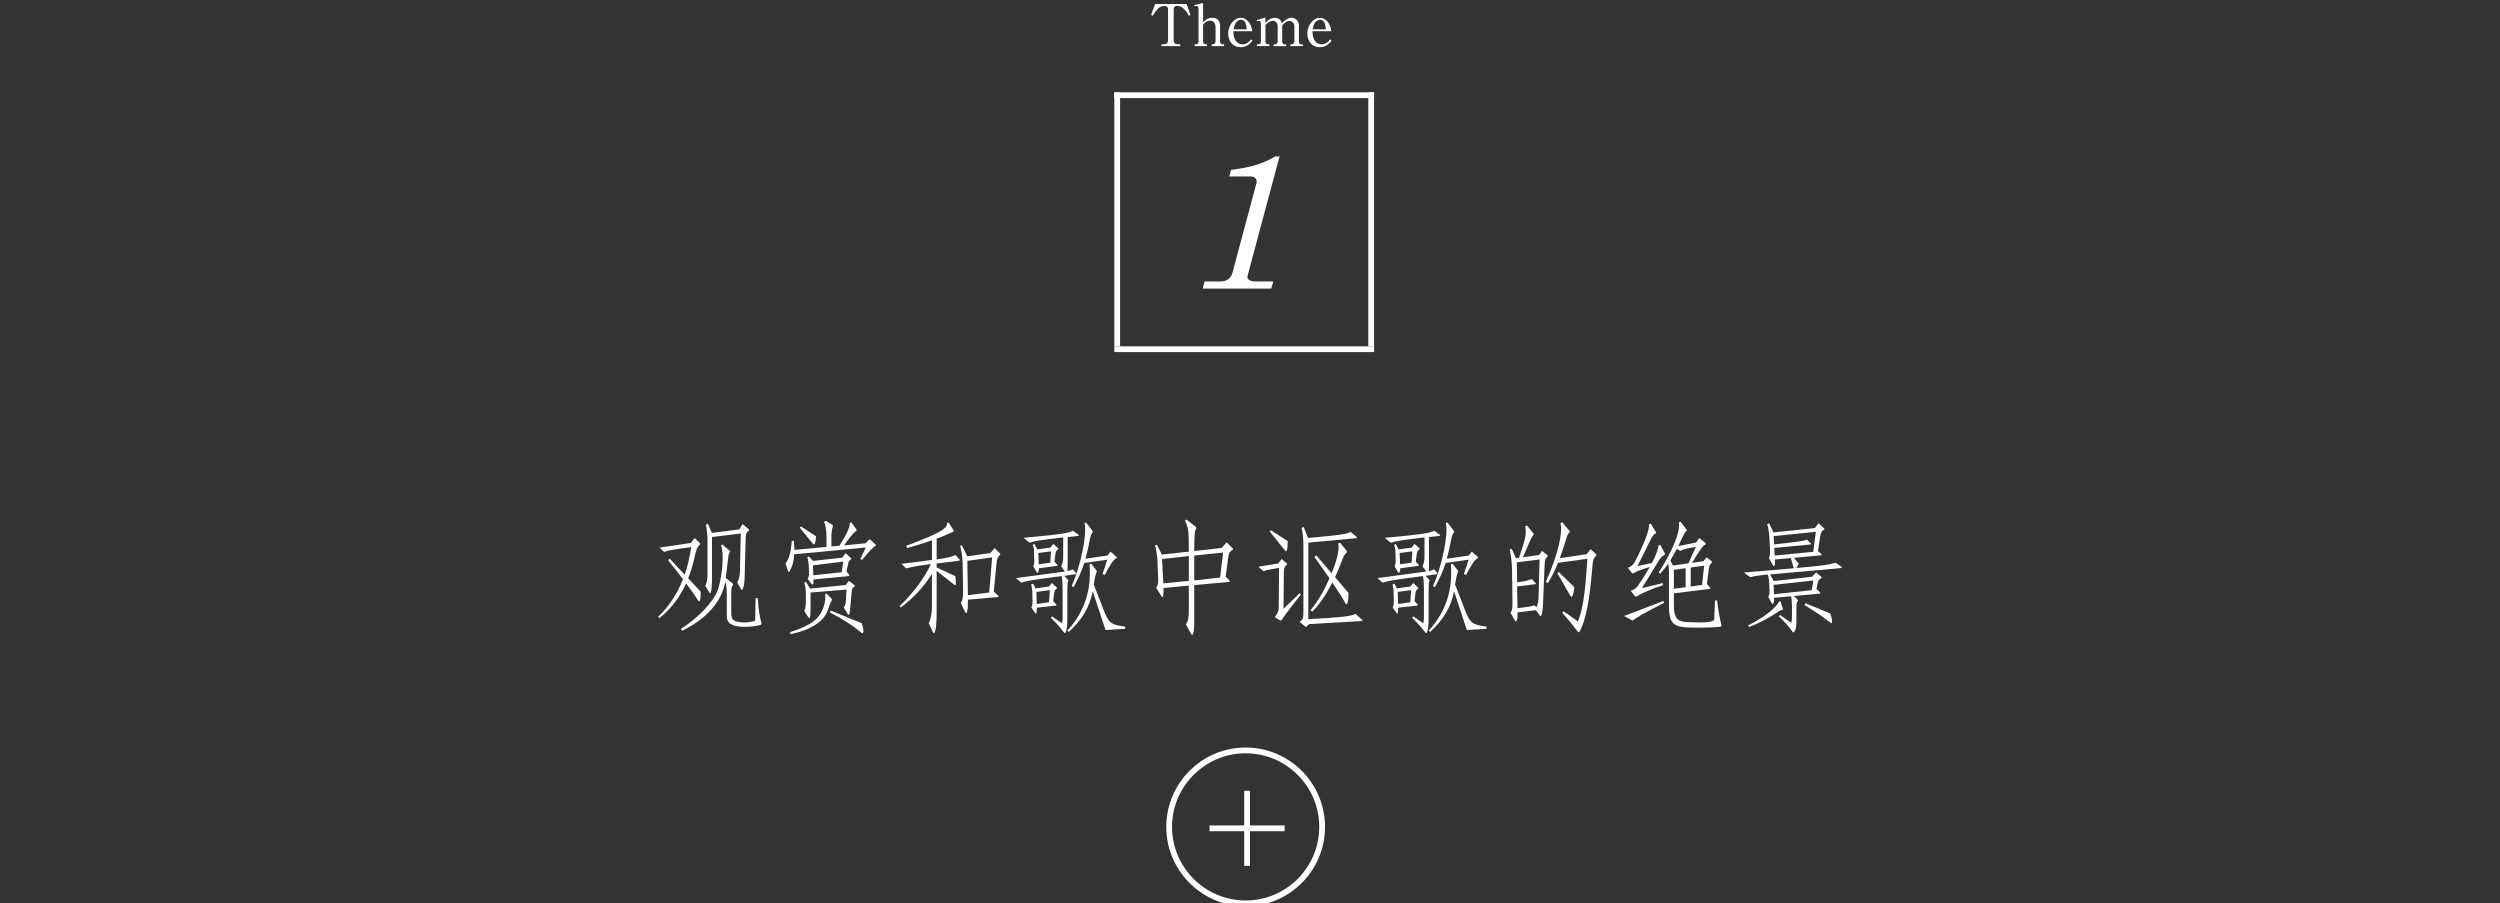 <?xml version="1.0" encoding="utf-8"?>
<!-- Generator: Adobe Illustrator 16.0.0, SVG Export Plug-In . SVG Version: 6.00 Build 0)  -->
<!DOCTYPE svg PUBLIC "-//W3C//DTD SVG 1.1//EN" "http://www.w3.org/Graphics/SVG/1.1/DTD/svg11.dtd">
<svg version="1.1" id="レイヤー_1" xmlns="http://www.w3.org/2000/svg" xmlns:xlink="http://www.w3.org/1999/xlink" x="0px"
	 y="0px" width="433.082px" height="156.477px" viewBox="0 0 433.082 156.477" enable-background="new 0 0 433.082 156.477"
	 xml:space="preserve">
<rect x="0" y="0" width="433.082" height="156.477" fill="#333333" stroke="none"/>
<g>
	<rect x="-13.959" y="-21.26" display="none" stroke="#000000" stroke-miterlimit="10" width="469.001" height="200"/>
	<g>
		<path fill="#FFFFFF" d="M215.786,156.994c-7.582,0-13.75-6.168-13.75-13.75s6.168-13.75,13.75-13.75s13.75,6.168,13.75,13.75
			S223.368,156.994,215.786,156.994z M215.786,130.494c-7.03,0-12.75,5.719-12.75,12.75c0,7.026,5.72,12.75,12.75,12.75
			s12.75-5.724,12.75-12.75C228.536,136.213,222.818,130.494,215.786,130.494z"/>
		<rect x="215.536" y="136.994" fill="#FFFFFF" width="1" height="13"/>
		<rect x="209.536" y="142.994" fill="#FFFFFF" width="13" height="1"/>
	</g>
</g>
<rect x="193.036" y="15.993" fill="#FFFFFF" width="45" height="1"/>
<rect x="193.036" y="59.993" fill="#FFFFFF" width="45" height="1"/>
<rect x="193.036" y="15.993" fill="#FFFFFF" width="1" height="44"/>
<rect x="237.036" y="15.993" fill="#FFFFFF" width="1" height="44"/>
<path fill="#FFFFFF" d="M205.552,0.698l0.696,1.896l-0.309,0.13c-0.5-0.829-1.011-1.698-2.039-1.698c-0.25,0-0.58,0.119-0.58,0.529
	v5.366c0,0.521,0.229,0.749,0.75,0.749h0.389v0.32h-3.258V7.67h0.394c0.521,0,0.75-0.229,0.75-0.749V1.557
	c0-0.356-0.265-0.529-0.603-0.529c-1.021,0-1.551,0.893-2.029,1.698l-0.311-0.13l0.709-1.896L205.552,0.698L205.552,0.698z"/>
<path fill="#FFFFFF" d="M208.415,0.519v3.368c0.26-0.29,0.729-0.811,1.648-0.811c0.909,0,1.299,0.72,1.299,1.349v2.818
	c0,0.229,0.188,0.43,0.42,0.43h0.26v0.32h-2.139v-0.32h0.229c0.209,0,0.439-0.22,0.439-0.499V4.635c0-0.43-0.24-1.06-0.949-1.06
	c-0.51,0-0.879,0.277-1.209,0.71v2.938c0,0.22,0.17,0.448,0.41,0.448h0.26v0.32h-2.139v-0.32h0.27c0.238,0,0.408-0.22,0.408-0.459
	V1.506c0-0.149-0.029-0.479-0.328-0.479c-0.021,0-0.182,0.013-0.371,0.063l-0.039-0.229L208.415,0.519z"/>
<path fill="#FFFFFF" d="M213.665,5.406c0,2.139,1.25,2.276,1.58,2.276c0.119,0,0.838,0,1.498-0.87l0.229,0.224
	c-0.229,0.316-0.858,1.146-2.062,1.146c-1.211,0-2.139-0.909-2.139-2.368c0-1.619,1.146-2.735,2.178-2.735
	c0.99,0,1.85,0.986,1.979,2.328H213.665z M215.964,5.085c-0.01-0.353-0.051-1.659-0.979-1.659c-0.148,0-1.029,0-1.289,1.659H215.964
	z"/>
<path fill="#FFFFFF" d="M217.697,3.477l1.508-0.438v0.909c0.68-0.683,1.199-0.869,1.629-0.869c0.451,0,1.041,0.22,1.25,0.938
	c0.25-0.261,0.859-0.938,1.642-0.938c0.541,0,1.289,0.39,1.289,1.349v2.778c0,0.229,0.131,0.47,0.353,0.47h0.338v0.32h-2.168v-0.32
	h0.271c0.222,0,0.42-0.238,0.42-0.499v-2.56c0-0.61-0.409-0.989-0.858-0.989c-0.49,0-0.959,0.391-1.25,0.816v2.761
	c0,0.229,0.149,0.47,0.381,0.47h0.299v0.32h-2.155v-0.32h0.261c0.229,0,0.43-0.238,0.43-0.499v-2.56c0-0.603-0.33-1.021-0.799-1.021
	c-0.301,0-0.75,0.119-1.32,0.738V7.23c0,0.223,0.17,0.438,0.433,0.438h0.261v0.318h-2.168V7.67h0.319
	c0.219,0,0.366-0.198,0.366-0.438V4.156c0-0.24-0.078-0.521-0.35-0.521c-0.041,0-0.17,0-0.33,0.04L217.697,3.477z"/>
<path fill="#FFFFFF" d="M227.365,5.406c0,2.139,1.25,2.276,1.58,2.276c0.119,0,0.84,0,1.5-0.87l0.229,0.224
	c-0.229,0.316-0.855,1.146-2.059,1.146c-1.209,0-2.14-0.909-2.14-2.368c0-1.619,1.147-2.735,2.181-2.735
	c0.988,0,1.848,0.986,1.979,2.328H227.365z M229.663,5.085c-0.01-0.353-0.049-1.659-0.979-1.659c-0.149,0-1.028,0-1.288,1.659
	H229.663z"/>
<g>
	<path fill="#FFFFFF" d="M121.243,103.988c-0.082,0.222-0.205,0.222-0.35,0c-0.403-0.691-1.117-1.713-2.035-2.935
		c-1.078,2.402-2.627,4.438-4.622,6.027l-0.225-0.225c2.017-1.973,3.381-4.131,4.299-6.516c-0.733-0.978-1.61-2.117-2.585-3.299
		l0.305-0.244l2.587,2.771c0.508-1.53,0.874-3.096,1.119-4.786c-3.055,0.407-4.031,0.57-4.704,0.835l-0.793-0.753l5.396-0.795
		l0.712-0.855l0.855,0.836c0.143,0.142,0.123,0.244-0.041,0.386c-0.366,0.326-0.508,0.651-0.772,1.769
		c-0.285,1.429-0.675,2.752-1.182,3.974l2.179,2.322C121.385,103.272,121.344,103.68,121.243,103.988z M131.667,108.281
		c-1.343,0.346-3.421,0.428-4.499,0.08c-0.877-0.286-1.264-0.731-1.264-1.67v-3.706c0-0.957-0.063-1.67-0.265-2.197
		c-0.589,3.52-3.462,6.574-7.471,8.469l-0.183-0.325c2.973-1.912,5.78-4.804,6.454-6.985c0.775-2.564,0.998-6.474,0.447-7.451
		l0.245-0.184l1.203,1.038c0.183,0.165,0.183,0.224,0.039,0.387c-0.121,0.142-0.223,0.65-0.307,1.528
		c-0.082,0.774-0.204,1.895-0.347,2.851l1.119,0.897c0.164,0.142,0.182,0.224,0.063,0.406c-0.225,0.347-0.225,0.732-0.225,1.629
		v2.974c0,1.1,0.165,1.442,0.958,1.648c0.874,0.223,1.813,0.244,3.178-0.103l0.082-3.948h0.387c0.102,2.035,0.346,3.318,0.61,4.273
		C131.952,108.139,131.911,108.2,131.667,108.281z M129.164,93.58l-0.166,6.332c-0.02,0.876-0.078,1.426-0.305,2.078
		c-0.102,0.284-0.203,0.284-0.326,0.061l-0.651-1.159c0.326-0.529,0.468-1.303,0.468-1.997l0.143-6.476l-4.988,0.611v6.74
		c0,1.648-0.061,2.3-0.162,2.729c-0.082,0.325-0.184,0.346-0.35,0.061l-0.671-1.119c0.307-0.365,0.406-1.078,0.406-2.157v-5.906
		c0-0.548-0.102-1.628-0.264-2.505l0.348-0.102l0.671,1.548l4.766-0.611l0.551-0.919l0.975,0.817
		c0.223,0.182,0.223,0.244,0.022,0.404C129.245,92.319,129.182,92.603,129.164,93.58z"/>
	<path fill="#FFFFFF" d="M151.595,94.598c-0.448,0.308-0.854,0.713-2.239,2.383l-0.323-0.165l0.957-1.976l-12.4,1.181
		c-0.082,1.344-0.366,2.222-0.816,2.935c-0.103,0.163-0.204,0.143-0.264-0.022l-0.448-1.343c0.491-0.49,0.937-1.629,1.101-3.889
		h0.347c0.062,0.55,0.103,1.079,0.103,1.548l5.56-0.509v-1.792c0-1.141-0.205-2.178-0.429-2.522l0.284-0.224l1.019,0.632
		c0.264,0.183,0.285,0.265,0.184,0.53c-0.081,0.183-0.205,0.958-0.205,1.65v1.649l1.387-0.123c1.241-1.935,1.871-3.319,1.791-3.93
		l0.264-0.143l0.874,1.222c0.103,0.143,0.082,0.222-0.039,0.306c-0.488,0.326-1.345,1.386-2.078,2.484l3.727-0.366l0.692-0.732
		l0.976,0.895C151.779,94.414,151.779,94.497,151.595,94.598z M143.39,105.736c-0.652,1.793-2.524,3.259-6.415,4.132l-0.141-0.347
		c3.56-1.12,5.049-2.239,5.78-4.194c0.348-0.896,0.427-1.935,0.307-2.361l0.263-0.123l0.817,0.817
		c0.224,0.221,0.203,0.306,0.021,0.469C143.919,104.23,143.858,104.413,143.39,105.736z M141.19,94.049
		c-0.12,0.345-0.225,0.363-0.489,0l-2.158-2.627l0.225-0.224l2.606,1.71C141.333,93.416,141.273,93.805,141.19,94.049z
		 M147.545,102.481l-0.166,1.854c-0.119,1.484-0.143,1.669-0.203,1.91c-0.081,0.308-0.184,0.35-0.386,0.023l-0.633-1.018
		c0.244-0.307,0.348-0.571,0.388-1.324l0.101-1.791l-6.23,0.509v2.749c0,0.793-0.022,1.181-0.063,1.386
		c-0.062,0.366-0.184,0.366-0.387,0.062l-0.651-1.018c0.224-0.347,0.284-0.958,0.284-1.586v-1.345c0-0.794-0.102-1.363-0.262-1.995
		l0.262-0.123l0.732,1.182l6.191-0.61l0.531-0.73l0.916,0.692c0.163,0.119,0.163,0.203,0,0.323
		C147.686,101.847,147.584,102.031,147.545,102.481z M147.341,96.961c-0.225,0.143-0.365,0.406-0.428,0.731l-0.265,1.303
		l0.407,0.508c0.162,0.184,0.143,0.284-0.08,0.308l-6.048,0.569c0.037,0.978-0.184,0.978-0.327,0.794l-0.691-0.896
		c0.184-0.265,0.264-0.611,0.244-1.12l-0.061-1.201c-0.023-0.449-0.082-0.876-0.226-1.446l0.245-0.123l0.733,0.777l5.05-0.55
		l0.588-0.795l0.896,0.836C147.524,96.779,147.502,96.858,147.341,96.961z M140.823,97.938l0.082,1.73l4.907-0.55l0.265-1.832
		L140.823,97.938z M149.173,109.564c-1.486-1.241-3.116-2.282-5.396-3.463l0.143-0.326l5.376,2.198
		c0.224,0.754,0.307,1.142,0.265,1.468C149.519,109.747,149.418,109.747,149.173,109.564z"/>
	<path fill="#FFFFFF" d="M166.066,97.144l-3.808,0.469v0.69l3.221,1.509c0.101,0.588,0.119,0.997,0.101,1.363
		c0,0.204-0.101,0.244-0.349,0.062l-2.973-2.342v7.065c0,2.198-0.119,2.935-0.305,3.504c-0.082,0.285-0.205,0.327-0.35,0.021
		l-0.712-1.527c0.325-0.509,0.55-1.672,0.55-3.036v-5.519c-1.223,2.016-3.135,4.174-5.396,5.823l-0.205-0.225
		c2.282-2.157,4.339-4.906,5.438-7.288c-2.22,0.284-3.521,0.53-4.297,0.753l-0.833-0.792L161.445,97v-3.4
		c-1.284,0.449-2.77,0.919-4.298,1.345l-0.164-0.389c6.494-2.442,7.088-3.075,7.088-3.971l0.263-0.062l0.794,1.242
		c0.166,0.244,0.166,0.308-0.082,0.387c-0.119,0.041-0.386,0.166-0.731,0.325c-0.753,0.35-1.221,0.533-2.056,0.817v3.625
		c1.771-0.248,2.894-0.551,3.238-0.777l0.651,0.693C166.333,97.041,166.311,97.123,166.066,97.144z M172.623,97.693l-0.469,4.784
		l0.676,0.634c0.221,0.202,0.203,0.305-0.064,0.325l-5.091,0.447c0,1.285-0.04,1.629-0.142,2.097
		c-0.063,0.307-0.225,0.307-0.387-0.04l-0.693-1.486c0.285-0.388,0.387-0.896,0.387-2.095l-0.079-4.825
		c-0.022-0.836-0.243-2.403-0.427-2.954l0.285-0.142l0.937,1.935l4.028-0.57l0.714-0.855l0.896,0.896
		c0.122,0.12,0.143,0.204,0,0.327C172.787,96.553,172.724,96.756,172.623,97.693z M167.573,97.164l0.102,5.946l3.687-0.469
		l0.509-6.089L167.573,97.164z"/>
	<path fill="#FFFFFF" d="M186.667,92.847l-1.711,0.184v4.357c0,0.674-0.022,1.184-0.04,1.547c0.367-0.061,0.672-0.184,0.937-0.325
		l0.447,0.531c0.165,0.204,0.142,0.307-0.121,0.347l-1.813,0.265l0.59,0.631c0.144,0.143,0.163,0.203,0.081,0.326
		c-0.104,0.163-0.142,0.55-0.142,1.608v5.029c0,1.141-0.123,1.813-0.285,2.178c-0.081,0.184-0.165,0.184-0.307,0.023
		c-0.672-0.856-1.222-1.529-2.26-2.524l0.203-0.245l1.731,1.201c0.081-0.325,0.102-0.671,0.102-1.221v-4.48
		c0-1.118-0.041-1.872-0.163-2.482c-5.335,0.673-6.478,0.917-6.984,1.142l-0.919-0.794l8.471-1.141l-0.652-0.896
		c0.205-0.388,0.348-0.978,0.348-1.529v-3.482c-3.888,0.448-4.987,0.634-5.822,0.919l-1.061-0.854
		c6.862-0.611,7.841-0.857,8.572-1.222l0.855,0.61C186.973,92.726,186.953,92.807,186.667,92.847z M182.94,102.071
		c-0.225,0.164-0.306,0.406-0.346,0.794l-0.144,1.302l0.447,0.448c0.184,0.183,0.184,0.285-0.061,0.306l-3.237,0.348
		c0.022,0.51,0,0.69-0.042,0.896c-0.037,0.184-0.141,0.184-0.262,0l-0.633-0.918c0.104-0.204,0.205-0.509,0.205-0.957l-0.04-1.689
		c0-0.326-0.061-0.835-0.184-1.365l0.325-0.119l0.428,0.814l2.321-0.327l0.51-0.609l0.732,0.692
		C183.166,101.867,183.166,101.907,182.94,102.071z M182.84,95.943l-0.184,1.363l0.428,0.428c0.224,0.204,0.184,0.285-0.061,0.306
		l-3.054,0.407c0,0.245-0.021,0.428-0.082,0.611c-0.079,0.244-0.184,0.244-0.327,0l-0.569-0.957c0.104-0.205,0.205-0.551,0.184-1
		l-0.04-1.403c0-0.428-0.062-0.875-0.223-1.323l0.284-0.145l0.508,0.937l2.26-0.305l0.49-0.652l0.796,0.732
		c0.142,0.121,0.142,0.182,0,0.263C183.001,95.331,182.881,95.636,182.84,95.943z M179.541,102.539l0.063,2.096l2.116-0.307
		l0.143-2.096L179.541,102.539z M179.867,95.8l0.081,1.954l1.996-0.284l0.121-1.955L179.867,95.8z M191.513,109.137l-2.22-6.719
		c-0.511,2.688-1.792,4.906-4.154,7.065l-0.224-0.264c3.075-3.299,4.175-7.271,3.828-11.442l0.285-0.144l0.919,1.182
		c0.081,0.119,0.081,0.204,0,0.325c-0.082,0.121-0.225,0.632-0.469,2.118l1.75,4.521c0.814,2.115,1.243,2.464,3.686,2.768v0.389
		L191.513,109.137z M193.326,96.737c-0.43,0.244-0.937,0.937-1.956,2.87l-0.366-0.183l0.816-2.465l-3.991,0.569
		c-0.468,1.506-1.06,2.71-1.853,4.196l-0.325-0.224c1.586-3.523,2.708-9.063,2.219-10.875l0.262-0.121l1.144,1.468
		c0.079,0.121,0.061,0.204-0.063,0.323c-0.143,0.144-0.305,0.612-0.446,1.327c-0.244,1.243-0.469,2.257-0.734,3.176l3.829-0.569
		l0.51-0.673l0.976,0.856C193.509,96.553,193.509,96.637,193.326,96.737z"/>
	<path fill="#FFFFFF" d="M213.459,95.291c-0.491,0.345-0.592,0.569-0.673,1.2l-0.468,3.403l0.61,0.611
		c0.181,0.184,0.164,0.284-0.081,0.305l-5.967,0.55v6.373c0,1.263-0.062,1.711-0.224,2.119c-0.102,0.223-0.203,0.183-0.323-0.041
		l-0.896-1.67c0.427-0.692,0.506-1.019,0.506-2.505v-4.196l-4.377,0.43c0.021,0.588,0,1.038-0.063,1.322
		c-0.061,0.325-0.142,0.348-0.324,0.062l-0.897-1.445c0.245-0.285,0.387-0.673,0.35-1.67l-0.144-3.278
		c-0.022-0.57-0.265-1.994-0.389-2.402l0.327-0.079l0.854,1.687l4.662-0.507c0-3.463-0.038-4.093-0.671-5.354L205.537,90
		l1.508,1.181c0.203,0.164,0.243,0.285,0.119,0.469c-0.203,0.347-0.285,1.08-0.285,3.806l4.744-0.528l0.874-0.977l1,0.998
		C213.64,95.086,213.64,95.169,213.459,95.291z M205.943,96.328l-4.641,0.51l0.225,4.215l4.416-0.428V96.328z M206.88,96.247v4.297
		l4.479-0.488l0.532-4.337L206.88,96.247z"/>
	<path fill="#FFFFFF" d="M222.065,107.365c-0.08,0.144-0.182,0.166-0.347,0.083l-0.897-0.551c0.593-0.731,0.693-1.059,0.693-1.689
		l0.06-6.842c-1.912,0.326-2.36,0.428-2.688,0.59l-0.895-0.775l3.441-0.57l0.589-0.773l0.855,0.73
		c0.145,0.121,0.145,0.206-0.039,0.367c-0.367,0.307-0.429,0.508-0.429,1.079l-0.062,6.454l2.791-2.711l0.221,0.247
		C223.368,105.491,222.51,106.653,222.065,107.365z M222.939,95.311c-0.062,0.225-0.184,0.246-0.366,0.022l-2.586-3.237l0.165-0.244
		l2.911,1.873C223.061,94.618,223.042,94.965,222.939,95.311z M235.808,107.589l-8.796,0.509c-0.245,0.021-0.347,0.08-0.548,0.327
		c-0.184,0.202-0.284,0.183-0.429,0.061l-0.894-0.773c0.588-0.431,0.65-0.573,0.65-1.629V94.394c0-1.139-0.123-2.3-0.326-2.932
		l0.386-0.165l0.731,1.895c5.663-0.489,6.719-0.673,7.393-1.059l0.937,0.793c0.243,0.204,0.224,0.285-0.163,0.326l-8.104,0.753
		v13.257c5.803-0.307,7.514-0.53,8.166-0.917l1.119,0.976C236.094,107.467,236.073,107.57,235.808,107.589z M233.405,104.493
		c-0.08,0.245-0.203,0.265-0.345,0c-0.511-0.956-1.019-1.75-2.262-3.584c-1.061,2.159-2.426,4.032-3.464,5.051l-0.305-0.263
		c1.182-1.424,2.279-3.196,3.275-5.517c-0.71-1.04-1.567-2.241-2.606-3.689l0.327-0.285l2.646,3.096
		c0.979-2.362,1.365-4.03,1.162-5.152l0.305-0.142l1.12,1.363c0.121,0.164,0.121,0.287,0,0.388c-0.286,0.225-0.511,0.61-0.774,1.323
		c-0.326,0.876-0.714,1.833-1.202,2.891l2.321,2.752C233.61,103.619,233.528,104.149,233.405,104.493z"/>
	<path fill="#FFFFFF" d="M249.261,92.847l-1.712,0.184v4.357c0,0.674-0.022,1.184-0.042,1.547c0.367-0.061,0.674-0.184,0.937-0.325
		l0.448,0.531c0.164,0.204,0.144,0.307-0.121,0.347l-1.813,0.265l0.589,0.631c0.143,0.143,0.164,0.203,0.083,0.326
		c-0.104,0.163-0.145,0.55-0.145,1.608v5.029c0,1.141-0.121,1.813-0.284,2.178c-0.082,0.184-0.166,0.184-0.307,0.023
		c-0.674-0.856-1.22-1.529-2.263-2.524l0.208-0.245l1.729,1.201c0.079-0.325,0.102-0.671,0.102-1.221v-4.48
		c0-1.118-0.039-1.872-0.163-2.482c-5.337,0.673-6.477,0.917-6.986,1.142l-0.915-0.794l8.469-1.141l-0.651-0.896
		c0.205-0.388,0.347-0.978,0.347-1.529v-3.482c-3.889,0.448-4.988,0.634-5.822,0.919l-1.061-0.854
		c6.86-0.611,7.841-0.857,8.574-1.222l0.855,0.61C249.566,92.726,249.547,92.807,249.261,92.847z M245.536,102.071
		c-0.224,0.164-0.308,0.406-0.35,0.794l-0.142,1.302l0.448,0.448c0.184,0.183,0.184,0.285-0.063,0.306l-3.236,0.348
		c0.02,0.51,0,0.69-0.04,0.896c-0.041,0.184-0.143,0.184-0.265,0l-0.631-0.918c0.101-0.204,0.202-0.509,0.202-0.957l-0.039-1.689
		c0-0.326-0.063-0.835-0.183-1.365l0.324-0.119l0.429,0.814l2.322-0.327l0.506-0.609l0.733,0.692
		C245.759,101.867,245.759,101.907,245.536,102.071z M245.433,95.943l-0.181,1.363l0.428,0.428c0.222,0.204,0.184,0.285-0.063,0.306
		l-3.055,0.407c0,0.245-0.02,0.428-0.079,0.611c-0.082,0.244-0.184,0.244-0.325,0l-0.57-0.957c0.103-0.205,0.203-0.551,0.184-1
		l-0.042-1.403c0-0.428-0.064-0.875-0.223-1.323l0.284-0.145l0.509,0.937l2.262-0.305l0.488-0.652l0.793,0.732
		c0.144,0.121,0.144,0.182,0,0.263C245.597,95.331,245.473,95.636,245.433,95.943z M242.134,102.539l0.064,2.096l2.118-0.307
		l0.141-2.096L242.134,102.539z M242.461,95.8l0.082,1.954l1.994-0.284l0.124-1.955L242.461,95.8z M254.107,109.137l-2.22-6.719
		c-0.506,2.688-1.79,4.906-4.152,7.065l-0.225-0.264c3.076-3.299,4.174-7.271,3.83-11.442l0.284-0.144l0.917,1.182
		c0.081,0.119,0.081,0.204,0,0.325c-0.08,0.121-0.223,0.632-0.469,2.118l1.752,4.521c0.817,2.115,1.244,2.464,3.688,2.768v0.389
		L254.107,109.137z M255.921,96.737c-0.428,0.244-0.937,0.937-1.955,2.87l-0.365-0.183l0.813-2.465l-3.988,0.569
		c-0.471,1.506-1.06,2.71-1.854,4.196l-0.326-0.224c1.587-3.523,2.709-9.063,2.219-10.875l0.266-0.121l1.14,1.468
		c0.081,0.121,0.062,0.204-0.062,0.323c-0.142,0.144-0.308,0.612-0.448,1.327c-0.245,1.243-0.469,2.257-0.731,3.176l3.828-0.569
		l0.508-0.673l0.977,0.856C256.103,96.553,256.103,96.637,255.921,96.737z"/>
	<path fill="#FFFFFF" d="M267.582,97.857l-0.264,6.375c-0.039,1.181-0.142,1.912-0.266,2.26c-0.101,0.306-0.183,0.326-0.366,0.062
		l-0.608-0.855l-3.194,0.388c0.02,0.753-0.025,1.038-0.124,1.364c-0.081,0.265-0.203,0.284-0.367,0l-0.73-1.325
		c0.287-0.405,0.347-0.609,0.347-1.814l-0.082-5.984c-0.02-0.816-0.221-2.381-0.387-3.135l0.326-0.122l0.755,1.629l0.527-0.081
		c1.119-3.237,1.345-4.276,1.061-5.416l0.306-0.184l1.06,1.323c0.164,0.206,0.164,0.307-0.021,0.469
		c-0.164,0.122-0.405,0.59-1.728,3.726l2.807-0.387l0.491-0.712l0.872,0.672c0.166,0.122,0.166,0.244,0,0.387
		C267.682,96.756,267.623,97.062,267.582,97.857z M262.755,97.408l0.063,3.481c1.365-0.205,1.935-0.325,2.524-0.591l0.57,0.61
		c0.202,0.207,0.183,0.287-0.041,0.308l-3.054,0.366l0.063,3.787c1.852-0.224,2.502-0.345,2.909-0.509l0.389,0.307
		c0.203-0.325,0.305-0.834,0.347-1.65l0.184-6.596L262.755,97.408z M276.418,96.349c-0.386,0.39-0.468,0.755-0.529,1.445
		c-0.528,6.659-1.243,9.693-2.198,11.525c-0.144,0.286-0.245,0.286-0.447,0.021c-0.896-1.222-1.672-2.137-2.608-3.156l0.246-0.284
		l2.465,1.75c0.729-1.75,1.263-4.378,1.627-10.853l-5.069,0.712c-0.65,1.549-1.284,2.79-1.771,3.504l-0.348-0.223
		c2.262-5.029,2.914-8.554,2.547-10.181l0.305-0.143l1.202,1.443c0.143,0.166,0.143,0.244-0.021,0.408
		c-0.245,0.224-0.364,0.528-0.508,1.059c-0.349,1.202-0.733,2.301-1.103,3.32l4.663-0.692l0.651-0.873l0.937,0.832
		C276.601,96.105,276.601,96.187,276.418,96.349z M272.408,103.211c-0.103,0.244-0.245,0.244-0.388-0.021l-2.239-3.909l0.243-0.184
		l2.688,2.606C272.673,102.275,272.57,102.763,272.408,103.211z"/>
	<path fill="#FFFFFF" d="M282.826,107.508l-1.486-0.795l6.82-2.605l0.124,0.325C284.558,106.327,283.621,106.897,282.826,107.508z
		 M288.303,96.145c-0.447,0.244-0.713,0.571-1.283,1.508l-2.586,4.234l3.605-0.874l0.039,0.366c-2.116,0.672-3.948,1.529-4.52,1.914
		c-0.145,0.078-0.246,0.078-0.348-0.041l-0.712-0.896c0.652-0.244,1.06-0.529,1.465-1.203c0.753-1.117,1.365-2.076,1.834-2.932
		c-1.468,0.428-2.303,0.774-2.771,1.061c-0.141,0.079-0.243,0.079-0.345-0.041l-0.673-0.875c0.73-0.284,1.016-0.548,1.751-2.097
		c1.343-2.789,1.996-4.662,1.895-5.438l0.307-0.12l0.855,1.385c0.102,0.166,0.102,0.244-0.04,0.325
		c-0.366,0.204-0.611,0.592-0.918,1.242l-2.181,4.4l2.485-0.528c0.753-1.405,1.058-2.364,1.14-3.055l0.306-0.102l0.774,1.442
		C288.447,95.943,288.426,96.084,288.303,96.145z M297.854,108.586c-1.446,0.184-5.52,0.184-6.375,0.041
		c-1.832-0.285-2.363-1.14-2.363-3.645v-5.844c0-0.753-0.039-1.08-0.143-1.486c-0.405,0.59-0.712,0.977-1.386,1.731l-0.242-0.207
		c2.521-4.011,3.766-7.063,3.48-8.674l0.306-0.12l1.018,1.343c0.102,0.123,0.081,0.205,0,0.265
		c-0.265,0.204-0.406,0.408-1.405,2.606l3.056-0.609l0.588-0.795l1.019,0.857c0.144,0.12,0.124,0.222-0.04,0.325
		c-0.406,0.203-0.733,0.609-2.237,3.133l1.994-0.305l0.51-0.651l0.813,0.631c0.206,0.166,0.183,0.286-0.022,0.429
		c-0.22,0.142-0.322,0.386-0.426,1.119l-0.307,2.423l0.512,0.591c0.141,0.183,0.101,0.265-0.083,0.285l-6.148,0.754v2.015
		c0,2.262,0.588,2.913,2.339,2.974c3.543,0.162,4.074-0.023,4.644-0.367l0.141-3.359l0.366-0.041c0.144,1.405,0.43,3.075,0.691,4.03
		C298.281,108.486,298.22,108.547,297.854,108.586z M291.053,95.453l-0.55-0.387c-0.389,0.733-0.635,1.14-1.143,1.998l0.447,0.896
		l2.668-0.366l1.302-2.831C292.335,94.965,291.44,95.189,291.053,95.453z M292.01,98.428l-2.037,0.285v3.277l2.037-0.264V98.428z
		 M292.885,98.303v3.32l1.975-0.306l0.349-3.321L292.885,98.303z"/>
	<path fill="#FFFFFF" d="M318.78,98.428l-12.156,1.078l0.65,1.159l6.638-0.753l0.693-0.753l0.833,0.692
		c0.184,0.163,0.166,0.285-0.02,0.346c-0.245,0.102-0.469,0.428-0.55,0.835l-0.206,0.998l0.572,0.529
		c0.184,0.165,0.184,0.265-0.104,0.285l-4.357,0.407l0.569,0.569c0.141,0.144,0.166,0.225,0.062,0.367
		c-0.163,0.204-0.205,0.346-0.205,0.855v2.26c0,1.243-0.06,1.567-0.324,2.097c-0.102,0.206-0.224,0.225-0.365,0.022
		c-0.672-0.937-1.161-1.507-2.383-2.667l0.265-0.204l1.894,1.323c0.123-0.326,0.143-0.469,0.143-1.202v-1.586
		c0-0.855-0.062-1.446-0.165-1.791l-2.932,0.261c0.021,0.448,0,0.634-0.101,0.896c-0.083,0.224-0.206,0.224-0.308,0.04l-0.608-1.099
		c0.204-0.347,0.244-0.632,0.222-1.202l-0.06-1.201c-0.042-0.815-0.104-1.1-0.265-1.466c-1.794,0.183-2.282,0.261-3.016,0.469
		l-1.118-0.818l8.653-0.73l-0.489-1.771l-2.77,0.246c0.022,0.649,0,0.873-0.039,0.977c-0.082,0.224-0.164,0.224-0.286,0.021
		l-0.713-1.222c0.164-0.367,0.203-0.733,0.184-1.57l-0.102-2.014c-0.04-0.793-0.184-1.649-0.367-2.323l0.327-0.142l0.754,1.587
		l7.167-0.753l0.631-0.834l0.936,0.856c0.146,0.12,0.123,0.222-0.038,0.306c-0.389,0.183-0.532,0.57-0.59,1.038l-0.407,2.606
		l0.549,0.491c0.165,0.143,0.144,0.244-0.119,0.262l-4.604,0.43l0.857,0.977c-0.144,0.348-0.285,0.569-0.429,0.775
		c4.214-0.348,5.295-0.49,6.82-0.896l0.917,0.632C319.147,98.283,319.127,98.406,318.78,98.428z M308.639,105.696
		c-0.225,0.04-0.448,0.163-1.12,0.61c-1.222,0.833-2.77,1.627-4.521,2.321l-0.163-0.285c3.359-1.689,5.051-3.38,5.354-4.133
		l0.247-0.041l0.404,1.223C308.883,105.574,308.844,105.655,308.639,105.696z M307.235,101.318l0.079,1.627l6.538-0.712l0.285-1.67
		L307.235,101.318z M307.255,92.868l0.082,1.443c4.133-0.447,5.171-0.59,5.681-0.836l0.589,0.573
		c0.206,0.181,0.166,0.263-0.08,0.284l-6.168,0.589l0.079,1.323l6.68-0.651l0.448-3.461L307.255,92.868z M317.068,107.854
		c-1.344-1.061-2.463-1.814-4.479-3.037l0.184-0.325l4.296,1.792c0.245,0.713,0.328,1.223,0.306,1.467
		C317.353,107.997,317.272,108.017,317.068,107.854z"/>
</g>
<g>
	<path fill="#FFFFFF" d="M221.659,27.099l-5.52,20.604c-0.082,0.308-0.036,0.544,0.142,0.71c0.257,0.229,0.616,0.347,1.078,0.347
		h3.203l-0.332,1.237h-11.886l0.328-1.237h2.74c0.572,0,1.032-0.135,1.379-0.404c0.353-0.271,0.582-0.629,0.703-1.082l4.171-15.563
		c0.086-0.318,0.031-0.589-0.163-0.813c-0.19-0.221-0.486-0.33-0.886-0.33h-3.664l0.308-1.14c1.776-0.22,3.252-0.514,4.42-0.883
		s2.237-0.853,3.216-1.443L221.659,27.099L221.659,27.099z"/>
</g>
<g display="none">
	<path display="inline" fill="#FFFFFF" d="M209.638,47.379c-0.682,0.646,1.724,0.975,7.21,0.975c0.821,0,1.468-0.215,1.936-0.644
		c0.465-0.435,1.187-1.618,2.155-3.565h1.14l-2.37,6.854h-14.783l0.239-0.895l6.27-5.465c3.452-2.906,5.549-4.729,6.289-5.479
		c1.055-1.066,1.894-2.104,2.514-3.1c0.617-0.994,1.037-1.896,1.257-2.715c0.36-1.354,0.271-2.418-0.27-3.194
		c-0.54-0.771-1.478-1.161-2.81-1.161c-1.496,0-2.813,0.355-3.952,1.07c-1.138,0.72-1.813,1.479-2.028,2.278
		c-0.074,0.275-0.061,0.485,0.047,0.628c0.095,0.143,0.347,0.271,0.757,0.379c1.04,0.264,1.423,0.914,1.146,1.948
		c-0.146,0.561-0.462,1.022-0.937,1.395c-0.473,0.369-1,0.557-1.583,0.557c-0.672,0-1.178-0.313-1.517-0.937
		c-0.342-0.621-0.375-1.434-0.106-2.436c0.302-1.122,0.862-2.146,1.688-3.063c0.822-0.919,1.896-1.673,3.223-2.261
		c1.324-0.589,2.657-0.884,4-0.884c1.332,0,2.491,0.286,3.478,0.854c0.985,0.572,1.643,1.324,1.966,2.254
		c0.319,0.934,0.337,1.945,0.042,3.049c-0.203,0.76-0.555,1.526-1.049,2.312c-0.494,0.782-1.108,1.513-1.842,2.196
		c-1.263,1.177-2.505,2.184-3.729,3.02l-5.334,3.665C211.331,45.944,210.317,46.73,209.638,47.379z"/>
</g>
<g display="none">
	<path display="inline" fill="#FFFFFF" d="M117.906,105.378l-1.207-0.757l6.446-2.034l0.091,0.342
		C119.527,104.442,118.59,104.874,117.906,105.378z M118.627,101.525c-0.253,0.126-0.307,0.146-0.433-0.034l-0.54-0.738
		c0.918-0.308,1.242-0.521,2.196-1.766c0.484-0.646,0.937-1.205,1.402-1.927c-2.032,0.485-2.538,0.647-2.987,0.918
		c-0.197,0.126-0.287,0.108-0.396-0.054l-0.486-0.721c0.722-0.288,0.938-0.449,1.729-1.893c1.404-2.557,1.71-3.492,1.71-4.303
		l0.234-0.09l0.756,1.188c0.107,0.162,0.091,0.271-0.146,0.414c-0.196,0.127-0.396,0.36-0.792,1.045l-1.963,3.331l2.686-0.433
		c0.432-0.792,0.771-1.62,0.826-2.145l0.252-0.09l0.666,1.227c0.107,0.195,0.02,0.323-0.217,0.432
		c-0.144,0.072-0.321,0.217-0.666,0.687l-2.896,3.815l3.779-0.666l0.036,0.378C120.031,100.967,119.094,101.273,118.627,101.525z
		 M132.094,105.613c-0.773,0.161-2.034,0.254-3.927,0.254c-3.259,0-3.925-0.54-3.925-2.827V98.41c0-0.793-0.072-1.656-0.234-2.377
		l0.271-0.092l0.667,1.389l3.619-0.415l0.483-3.673c-3.168,0.358-3.834,0.448-4.408,0.646l-0.938-0.756l5.276-0.523l0.558-0.666
		l0.721,0.703c0.197,0.197,0.182,0.271,0,0.378c-0.286,0.161-0.448,0.45-0.521,1.101l-0.396,2.592l0.596,0.541
		c0.196,0.18,0.196,0.27-0.091,0.287l-4.86,0.451v4.859c0,1.893,0.342,2.25,3.078,2.215c1.387-0.019,2.684-0.145,3.188-0.307
		l0.09-3.097h0.38c0.196,1.979,0.271,2.448,0.575,3.601C132.365,105.522,132.311,105.576,132.094,105.613z"/>
	<path display="inline" fill="#FFFFFF" d="M140.012,93.549c0,7.382-0.597,10.263-4.771,13.342l-0.199-0.232
		c3.584-2.917,4.18-5.96,4.18-12.552c0-1.495-0.107-2.251-0.486-3.239l0.232-0.146l1.172,1.026c0.16,0.144,0.181,0.232,0.07,0.414
		C140.083,92.378,140.012,92.649,140.012,93.549z M136.861,100.408c-0.146,0.216-0.216,0.196-0.288-0.056l-0.307-1.276
		c0.703-0.955,1.045-2.07,1.099-4.25h0.36C137.869,97.096,137.689,99.094,136.861,100.408z M142.155,98.698
		c-0.09,0.18-0.217,0.216-0.307-0.036c-0.359-0.955-0.918-2.055-1.424-2.791l0.197-0.162l1.837,1.711
		C142.406,97.924,142.298,98.392,142.155,98.698z M143.846,95.026v6.823c0,1.801-0.035,2.467-0.146,2.791
		c-0.09,0.252-0.181,0.252-0.324-0.019l-0.61-1.422c0.271-0.47,0.322-0.918,0.322-2.196v-6.248c0-1.333-0.09-2.146-0.396-2.812
		l0.217-0.16l1.116,0.988c0.126,0.108,0.144,0.199,0.054,0.379C143.901,93.494,143.846,93.926,143.846,95.026z M146.619,98.788
		c-0.09,0.252-0.217,0.231-0.324-0.021c-0.666-1.402-1.225-2.412-1.765-3.24l0.198-0.181l2.104,1.927
		C146.799,97.996,146.745,98.464,146.619,98.788z M148.455,93.782v9.703c0,2.469-0.018,3.135-0.09,3.423
		c-0.072,0.232-0.162,0.232-0.287,0.018l-0.738-1.296c0.308-0.594,0.344-0.954,0.344-2.827v-9.11c0-1.477-0.108-2.467-0.541-3.601
		l0.217-0.145l1.225,0.973c0.182,0.144,0.197,0.252,0.09,0.432C148.528,91.586,148.455,92.035,148.455,93.782z"/>
	<path display="inline" fill="#FFFFFF" d="M166.492,101.417l-3.871-3.296v1.063c0,1.171-0.019,1.711-0.091,2.071l2.215-0.217
		l0.36-0.344l0.792,0.506c0.126,0.07,0.126,0.145,0.019,0.217c-0.181,0.105-0.253,0.306-0.324,0.882l-0.197,2.322
		c-0.09,1.115-0.182,1.675-0.377,2.105c-0.057,0.146-0.146,0.146-0.219,0.02l-0.521-1.026l-4.502,0.271
		c0.018,0.414,0,0.646-0.035,0.972c-0.019,0.181-0.145,0.181-0.234,0.019l-0.595-0.954c0.181-0.343,0.234-0.505,0.181-1.297
		l-0.055-1.564c-0.035-1.116-0.126-1.566-0.288-2.034c-0.666,0.45-1.402,0.846-2.068,1.098l-0.954,3.928
		c-0.036,0.144-0.127,0.16-0.219,0.034c-0.484-0.7-1.134-1.565-1.618-2.179l0.162-0.217l1.204,0.883l1.965-6.068l0.286,0.093
		l-0.736,3.112c1.71-0.918,3.043-2.088,4.067-3.49c-1.188,0.125-1.816,0.252-2.143,0.396l-0.99-0.63l2.719-0.307l-0.953-2.055
		c-0.197,0.021-0.434,0.036-0.631,0.072l-0.019-0.288c3.403-0.72,4.97-1.242,5.672-1.8l0.09-0.055l0.792,0.559
		c0.198,0.144,0.182,0.234-0.054,0.271c-0.108,0.019-0.271,0.056-0.595,0.127l0.521,1.024c0.072,0.126,0.072,0.18-0.054,0.234
		c-0.162,0.07-0.234,0.195-0.938,1.494c1.566-0.197,2.161-0.344,2.61-0.576l0.793,0.559c0.146,0.107,0.126,0.182-0.09,0.197
		l-4.304,0.451l1.528,1.26c1.656,1.297,2.359,1.566,4.285,1.639v0.271L166.492,101.417z M155.851,99.725
		c-0.036,0.107-0.126,0.107-0.218-0.019l-1.691-2.161l0.198-0.18l1.891,1.188C156.031,99.022,155.977,99.365,155.851,99.725z
		 M167.59,92.432l-4.808,0.396c-0.216,0.448-0.36,0.736-0.72,1.494l-0.324-0.107c0.234-0.631,0.342-0.918,0.45-1.333l-2.701,0.216
		c0.072,1.117,0.072,1.387,0.036,1.657c-0.02,0.18-0.126,0.198-0.216,0.071l-0.522-0.722c0.107-0.216,0.126-0.504,0.09-0.954
		c-2.592,0.218-3.259,0.344-3.889,0.561l-0.938-0.757l4.79-0.36L158.803,92c-0.035-0.396-0.197-1.045-0.47-1.531l0.126-0.197
		l0.99,0.63c0.072,0.056,0.072,0.108,0.02,0.162c-0.071,0.09-0.092,0.183-0.055,0.864l0.035,0.631l2.917-0.232
		c0.343-1.063,0.378-1.566,0.288-2.217l0.146-0.106l0.862,0.882c0.091,0.091,0.109,0.145,0,0.234c-0.07,0.07-0.144,0.181-0.576,1.15
		c2.197-0.18,3.332-0.342,3.766-0.576l0.772,0.541C167.77,92.342,167.77,92.414,167.59,92.432z M157.255,96.879
		c-0.034,0.127-0.106,0.127-0.232-0.02l-1.64-1.906l0.162-0.162l1.836,1.063C157.381,96.339,157.345,96.555,157.255,96.879z
		 M161.739,100.517c0.18-0.216,0.252-0.576,0.234-2.341l-0.146,0.018c-0.864,1.081-1.801,2.019-2.809,2.737l0.484,0.612l2.664-0.252
		L161.739,100.517z M161.811,101.903l-2.182,0.198l0.057,1.333l2.125-0.217V101.903z M161.811,103.758
		c-1.152,0.144-1.479,0.216-1.675,0.306l-0.45-0.378l0.09,1.836l2.035-0.195V103.758z M161.973,95.259
		c-0.687,0.162-1.404,0.306-2.182,0.414l1.117,1.261c-0.036,0.234-0.106,0.54-0.217,0.828l1.279-0.145L161.973,95.259
		L161.973,95.259z M162.477,101.849v1.314c0.666-0.072,1.098-0.162,1.477-0.308l0.468,0.434c0.092,0.09,0.092,0.145-0.034,0.162
		l-1.908,0.252v1.564c0.736-0.07,1.116-0.126,1.477-0.252l0.521,0.486c0.18-0.234,0.307-0.63,0.342-1.297l0.162-2.594
		L162.477,101.849z M162.621,95.115v2.446l1.1-0.126c0.646-1.422,0.792-2.125,0.721-2.771
		C163.864,94.826,163.179,94.99,162.621,95.115z"/>
	<path display="inline" fill="#FFFFFF" d="M187.156,104.694c-10.461,0.597-12.226,0.793-13.738,1.116l-1.063-0.81l7.094-0.505
		v-4.663c-1.638,0.145-3.258,0.414-3.762,0.61l-1.009-0.792l4.771-0.433v-3.673c-2.412,0.252-4.033,0.504-4.879,0.684l-0.99-0.791
		c7.238-0.559,9.311-0.938,10.896-1.459l0.862,0.648c0.218,0.162,0.197,0.27-0.106,0.306l-5.023,0.54v3.691
		c1.604-0.182,2.755-0.45,3.565-0.723l0.862,0.633c0.218,0.16,0.233,0.27-0.106,0.306l-4.321,0.396v4.646
		c3.673-0.252,5.276-0.505,6.086-0.793l0.938,0.757C187.463,104.586,187.426,104.676,187.156,104.694z M180.188,93.406
		c-0.125,0.196-0.233,0.216-0.359-0.02l-1.656-3.332l0.197-0.197l2.271,2.217C180.494,92.828,180.405,93.063,180.188,93.406z"/>
	<path display="inline" fill="#FFFFFF" d="M203.608,97.024c-0.918,6.536-1.746,9.021-2.646,10.013
		c-0.126,0.126-0.18,0.106-0.288-0.036c-0.667-0.99-1.801-2.341-2.791-3.385l0.183-0.271l2.719,2.197
		c0.539-0.919,1.512-3.997,2.016-9.093l-4.501,0.61c-1.458,5.602-4.519,8.553-7.614,10.083l-0.162-0.307
		c2.953-1.674,5.762-5.239,6.896-9.668c-1.943,0.287-2.735,0.414-4.25,0.72l-0.972-0.792l5.401-0.666
		c0.988-4.142,0.988-5.563,0.684-6.393l0.217-0.126l1.26,1.402c0.108,0.126,0.108,0.162,0,0.271c-0.231,0.27-0.447,0.72-0.521,1.15
		c-0.217,1.152-0.45,2.271-0.756,3.603l4.285-0.559l0.558-0.812l0.864,0.828c0.106,0.107,0.106,0.162,0.018,0.252
		C203.824,96.375,203.662,96.699,203.608,97.024z M196.478,95.007c-0.072,0.162-0.146,0.162-0.271,0l-2.23-2.989l0.162-0.216
		l2.537,1.782C196.676,94.107,196.621,94.664,196.478,95.007z M200.061,102.119c-0.057,0.162-0.146,0.162-0.252,0l-1.783-2.791
		l0.162-0.218l2.105,1.64C200.259,101.381,200.205,101.687,200.061,102.119z"/>
	<path display="inline" fill="#FFFFFF" d="M221.607,106.531c-0.629-0.414-4.195-1.803-6.896-2.721
		c-2.664-0.919-2.971-0.883-4.859-0.019l-1.01-0.954c1.152-0.288,1.998-0.414,2.863-0.342c1.691-1.206,3.925-3.225,7.777-7.112
		c-5.455,1.099-6.679,1.387-7.652,1.746l-1.296-0.756l9.506-1.836l1.045-0.975l0.756,0.975c0.127,0.18,0.107,0.27-0.105,0.357
		c-0.594,0.271-0.938,0.486-1.893,1.369c-3.654,3.33-5.6,5.041-7.22,6.355c0.576,0.126,1.227,0.306,1.998,0.54
		c6.248,1.979,7.275,2.125,10.371,1.564l0.055,0.342L221.607,106.531z M216.782,94.431c-0.091,0.18-0.216,0.162-0.306-0.054
		l-1.641-3.638l0.233-0.198l2.233,2.557C217.177,93.531,216.981,94.034,216.782,94.431z"/>
	<path display="inline" fill="#FFFFFF" d="M232.351,91.91c-0.234,0.144-0.396,0.357-0.701,0.898
		c-0.361,0.647-0.451,0.792-0.775,1.277v8.065c0,2.433-0.09,3.816-0.252,4.447c-0.055,0.216-0.145,0.197-0.252,0l-0.666-1.207
		c0.271-0.558,0.434-2.286,0.434-3.78v-6.393c-0.848,1.261-1.803,2.305-2.811,3.241l-0.18-0.288c2.896-3.35,4.48-6.662,4.229-7.922
		l0.252-0.108l0.813,1.44C232.513,91.73,232.513,91.802,232.351,91.91z M232.963,102.858c-0.125,0.182-0.195,0.162-0.32,0.056
		l-0.613-0.561c0.451-0.45,0.521-0.756,0.521-1.654v-4.285c0-1.495-0.125-2.521-0.32-2.862l0.18-0.162l0.973,0.863
		c0.145,0.127,0.145,0.199,0.07,0.343c-0.162,0.342-0.197,0.558-0.197,1.206v0.99c0.938-0.197,1.188-0.271,1.55-0.434l0.521,0.449
		c0.18,0.162,0.162,0.234-0.018,0.253l-2.055,0.288v4.177l2.18-1.548l0.16,0.252C233.756,101.903,233.431,102.245,232.963,102.858z
		 M238.959,99.202c-0.143,3.905-1.275,5.563-5.58,7.776l-0.162-0.288c2.07-1.225,3.422-2.341,4.215-3.673
		c0.846-1.403,1.043-4.826,0.609-5.688l0.199-0.183l0.881,0.687c0.109,0.072,0.127,0.144,0.037,0.287
		C239.031,98.338,238.978,98.734,238.959,99.202z M242.543,92.252l-3.779,0.378l0.379,0.396c0.09,0.092,0.09,0.161,0.033,0.198
		c-0.252,0.197-0.701,1.1-1.025,2.16l2.145-0.324l0.434-0.646l0.756,0.631c0.125,0.105,0.125,0.18,0.035,0.27
		c-0.359,0.396-0.414,0.541-0.414,1.279v4.213c0,0.828-0.072,1.53-0.197,1.854c-0.072,0.18-0.127,0.18-0.234,0l-0.594-0.938
		c0.234-0.324,0.324-0.72,0.324-1.854v-4.159l-3.584,0.45v4.319c0,1.458-0.02,1.604-0.107,1.872
		c-0.055,0.162-0.145,0.162-0.252,0.021l-0.559-0.885c0.162-0.448,0.217-0.7,0.217-1.744v-2.811c0-0.918-0.072-1.656-0.199-2.179
		l0.184-0.108l0.629,0.938l0.883-0.126c0.342-1.242,0.521-2.197,0.539-2.773c-0.971,0.108-2.27,0.309-2.988,0.469l-0.846-0.666
		c5.887-0.559,6.605-0.721,7.453-1.115l0.808,0.63C242.758,92.145,242.74,92.235,242.543,92.252z M242.129,106.189
		c-0.055,0.146-0.127,0.146-0.232,0.02c-1.008-1.17-1.908-2.07-3.26-3.295l0.127-0.218l3.4,2.145
		C242.236,105.63,242.236,105.901,242.129,106.189z"/>
	<path display="inline" fill="#FFFFFF" d="M251.287,91.766c-0.215,0.108-0.395,0.342-0.809,1.063
		c-0.184,0.322-0.471,0.792-0.703,1.15v10.191c0,1.872-0.055,2.286-0.162,2.593c-0.09,0.216-0.146,0.216-0.271,0l-0.686-1.297
		c0.271-0.432,0.379-0.937,0.379-2.017v-8.373c-0.973,1.387-1.459,1.854-2.521,2.846l-0.217-0.217
		c2.826-3.168,4.068-6.141,4.068-7.453l0.217-0.091l0.773,1.261C251.449,91.586,251.414,91.694,251.287,91.766z M251.287,104.874
		l-1.115-0.597l3.225-1.15v-2.61c-0.828,0.126-1.494,0.288-1.908,0.468l-0.828-0.63l2.736-0.414c0-1.333-0.09-1.854-0.271-2.287
		c-0.596,0.162-1.15,0.36-1.549,0.612c-0.145,0.072-0.217,0.055-0.324-0.072l-0.541-0.609c0.738-0.183,0.92-0.343,1.693-1.693
		c0.684-1.206,0.9-1.729,0.9-2.431c-0.758,0.126-1.531,0.306-1.893,0.433l-0.738-0.631c3.854-0.504,4.756-0.756,5.422-1.044
		l0.699,0.486c0.199,0.126,0.182,0.216-0.053,0.252l-3.098,0.45l0.484,0.883c0.09,0.162,0.072,0.252-0.07,0.357
		c-0.146,0.108-0.324,0.288-0.521,0.596l-1.297,1.999l3.061-0.647l-0.918-1.514l0.219-0.162l1.979,1.963
		c-0.055,0.631-0.072,0.793-0.145,1.099c-0.057,0.216-0.127,0.216-0.252,0l-0.633-0.972l-2.053,0.539l0.703,0.595
		c0.125,0.108,0.146,0.183,0.053,0.36c-0.105,0.18-0.195,0.594-0.195,1.332c0.973-0.162,1.313-0.271,1.604-0.434l0.629,0.414
		c0.234,0.146,0.199,0.233-0.053,0.271l-2.18,0.343v2.466l3.008-1.062l0.09,0.252C252.728,104.064,251.756,104.586,251.287,104.874z
		 M260.433,93.639v10.083c0,1.692-0.07,2.484-0.344,3.063c-0.07,0.144-0.143,0.144-0.252,0c-0.574-0.758-1.457-1.656-2.629-2.646
		l0.127-0.198l2.27,1.227c0.072-0.288,0.107-0.687,0.107-1.945v-9.92c0-1.189-0.145-2.053-0.469-2.81l0.18-0.146l1.189,1.008
		c0.107,0.09,0.143,0.198,0.072,0.343C260.488,92.145,260.433,92.522,260.433,93.639z M258.291,96.339v2.881
		c0,1.099-0.018,1.513-0.053,1.747c-0.055,0.197-0.127,0.216-0.252,0.036l-0.613-0.864c0.18-0.343,0.234-0.703,0.234-1.477v-2.646
		c0-0.613-0.057-1.188-0.359-1.928l0.18-0.125l0.885,0.756c0.125,0.107,0.143,0.18,0.09,0.342
		C258.31,95.278,258.291,95.547,258.291,96.339z"/>
	<path display="inline" fill="#FFFFFF" d="M270.853,96.61l-0.234,5.638c-0.035,1.044-0.125,1.69-0.23,1.998
		c-0.092,0.271-0.162,0.288-0.324,0.055l-0.541-0.757l-2.826,0.343c0.018,0.666-0.018,0.918-0.109,1.206
		c-0.068,0.234-0.18,0.252-0.32,0l-0.648-1.171c0.252-0.359,0.305-0.54,0.305-1.604l-0.068-5.293
		c-0.021-0.721-0.199-2.105-0.346-2.771l0.289-0.107l0.666,1.44l0.471-0.072c0.988-2.862,1.188-3.781,0.936-4.789l0.271-0.162
		l0.938,1.17c0.144,0.183,0.144,0.271-0.02,0.415c-0.145,0.107-0.359,0.521-1.529,3.295l2.484-0.343l0.432-0.63l0.774,0.594
		c0.144,0.108,0.144,0.218,0,0.343C270.943,95.637,270.89,95.907,270.853,96.61z M266.586,96.213l0.057,3.079
		c1.207-0.182,1.711-0.288,2.23-0.522l0.504,0.54c0.184,0.183,0.162,0.253-0.035,0.271l-2.699,0.324l0.055,3.349
		c1.639-0.198,2.215-0.306,2.574-0.45l0.342,0.271c0.18-0.288,0.271-0.738,0.307-1.459l0.162-5.833L266.586,96.213z M278.668,95.278
		c-0.342,0.344-0.414,0.666-0.467,1.277c-0.469,5.889-1.1,8.571-1.945,10.191c-0.127,0.252-0.217,0.252-0.396,0.019
		c-0.791-1.081-1.479-1.891-2.305-2.791l0.217-0.252l2.178,1.548c0.648-1.548,1.117-3.871,1.441-9.597l-4.484,0.63
		c-0.576,1.369-1.135,2.467-1.566,3.098l-0.305-0.196c1.998-4.447,2.574-7.563,2.25-9.003l0.271-0.126l1.063,1.276
		c0.127,0.146,0.127,0.217-0.018,0.36c-0.219,0.198-0.324,0.468-0.451,0.937c-0.305,1.063-0.648,2.034-0.971,2.937l4.122-0.612
		l0.575-0.772l0.828,0.736C278.83,95.061,278.83,95.133,278.668,95.278z M275.121,101.345c-0.09,0.216-0.215,0.216-0.342-0.019
		l-1.98-3.457l0.219-0.162l2.375,2.305C275.355,100.517,275.265,100.948,275.121,101.345z"/>
	<path display="inline" fill="#FFFFFF" d="M284.334,105.144l-1.313-0.702l6.033-2.305l0.105,0.288
		C285.865,104.1,285.037,104.604,284.334,105.144z M289.177,95.097c-0.396,0.216-0.631,0.505-1.137,1.333l-2.285,3.744l3.188-0.773
		l0.037,0.324c-1.873,0.594-3.494,1.352-3.998,1.692c-0.125,0.069-0.215,0.069-0.305-0.036l-0.633-0.793
		c0.576-0.216,0.938-0.468,1.298-1.063c0.665-0.988,1.204-1.837,1.618-2.593c-1.295,0.378-2.031,0.686-2.445,0.938
		c-0.127,0.07-0.219,0.07-0.309-0.035l-0.594-0.774c0.646-0.253,0.9-0.484,1.547-1.854c1.189-2.467,1.766-4.123,1.676-4.81
		l0.271-0.106l0.756,1.225c0.09,0.146,0.09,0.216-0.035,0.288c-0.324,0.181-0.541,0.522-0.811,1.099l-1.928,3.891l2.195-0.468
		c0.666-1.243,0.938-2.091,1.008-2.701l0.271-0.09l0.684,1.276C289.304,94.916,289.287,95.043,289.177,95.097z M297.623,106.098
		c-1.277,0.162-4.879,0.162-5.637,0.036c-1.619-0.252-2.088-1.008-2.088-3.223v-5.167c0-0.667-0.035-0.955-0.127-1.314
		c-0.359,0.521-0.629,0.863-1.225,1.529l-0.217-0.182c2.232-3.547,3.33-6.246,3.078-7.67l0.271-0.106l0.898,1.188
		c0.09,0.108,0.07,0.182,0,0.234c-0.233,0.18-0.361,0.359-1.244,2.305l2.701-0.541l0.523-0.701l0.898,0.758
		c0.125,0.105,0.107,0.196-0.037,0.288c-0.357,0.181-0.646,0.538-1.979,2.771l1.764-0.27l0.451-0.576l0.721,0.559
		c0.182,0.146,0.162,0.252-0.02,0.377c-0.197,0.127-0.287,0.343-0.377,0.99l-0.271,2.144l0.449,0.521
		c0.127,0.162,0.09,0.234-0.072,0.253l-5.438,0.666v1.782c0,1.999,0.521,2.575,2.069,2.629c3.134,0.144,3.603-0.021,4.104-0.324
		l0.127-2.971l0.324-0.036c0.125,1.242,0.377,2.719,0.611,3.563C298.002,106.008,297.947,106.063,297.623,106.098z M291.609,94.485
		l-0.486-0.342c-0.342,0.648-0.559,1.008-1.008,1.767l0.396,0.792l2.357-0.324l1.152-2.502
		C292.744,94.053,291.951,94.25,291.609,94.485z M292.455,97.115l-1.801,0.252v2.897l1.801-0.232V97.115z M293.228,97.006v2.935
		l1.748-0.271l0.305-2.937L293.228,97.006z"/>
	<path display="inline" fill="#FFFFFF" d="M316.129,97.115l-10.75,0.952l0.574,1.026l5.871-0.666l0.611-0.666l0.738,0.611
		c0.162,0.145,0.145,0.253-0.02,0.307c-0.217,0.09-0.414,0.378-0.484,0.738l-0.182,0.883l0.504,0.468
		c0.162,0.146,0.162,0.234-0.09,0.252l-3.854,0.36l0.504,0.504c0.127,0.126,0.145,0.198,0.055,0.324
		c-0.145,0.18-0.182,0.306-0.182,0.756v1.999c0,1.099-0.055,1.386-0.287,1.854c-0.09,0.182-0.197,0.198-0.324,0.02
		c-0.594-0.828-1.025-1.332-2.107-2.358l0.234-0.18l1.676,1.17c0.107-0.288,0.125-0.414,0.125-1.063v-1.403
		c0-0.756-0.055-1.278-0.145-1.584l-2.592,0.231c0.018,0.396,0,0.561-0.091,0.793c-0.071,0.197-0.181,0.197-0.271,0.035
		l-0.541-0.972c0.18-0.307,0.217-0.559,0.197-1.063l-0.055-1.063c-0.035-0.72-0.09-0.972-0.232-1.296
		c-1.584,0.162-2.02,0.232-2.666,0.414l-0.99-0.723l7.652-0.646l-0.434-1.566l-2.447,0.218c0.02,0.575,0,0.772-0.035,0.862
		c-0.072,0.199-0.146,0.199-0.252,0.021l-0.631-1.08c0.145-0.324,0.18-0.648,0.16-1.389l-0.09-1.78
		c-0.035-0.702-0.162-1.459-0.322-2.055l0.287-0.126l0.666,1.404l6.34-0.666l0.559-0.738l0.828,0.759
		c0.125,0.105,0.105,0.195-0.037,0.27c-0.342,0.162-0.467,0.504-0.521,0.918l-0.359,2.305l0.484,0.434
		c0.146,0.127,0.128,0.217-0.105,0.232l-4.068,0.38l0.756,0.862c-0.127,0.309-0.252,0.505-0.379,0.687
		c3.729-0.308,4.684-0.435,6.033-0.792l0.811,0.559C316.451,96.988,316.433,97.096,316.129,97.115z M307.16,103.541
		c-0.197,0.036-0.396,0.145-0.988,0.54c-1.08,0.736-2.449,1.438-3.998,2.053l-0.145-0.252c2.972-1.494,4.465-2.989,4.734-3.655
		l0.217-0.036l0.359,1.081C307.379,103.434,307.342,103.505,307.16,103.541z M305.92,99.67l0.07,1.438l5.779-0.63l0.252-1.477
		L305.92,99.67z M305.935,92.198l0.072,1.277c3.652-0.396,4.57-0.521,5.021-0.736l0.521,0.504c0.18,0.162,0.145,0.232-0.072,0.252
		l-5.455,0.521l0.072,1.17l5.906-0.576l0.396-3.061L305.935,92.198z M314.613,105.45c-1.188-0.938-2.178-1.604-3.961-2.686
		l0.162-0.288l3.799,1.585c0.217,0.63,0.289,1.08,0.271,1.296C314.867,105.576,314.797,105.594,314.613,105.45z"/>
</g>
</svg>

